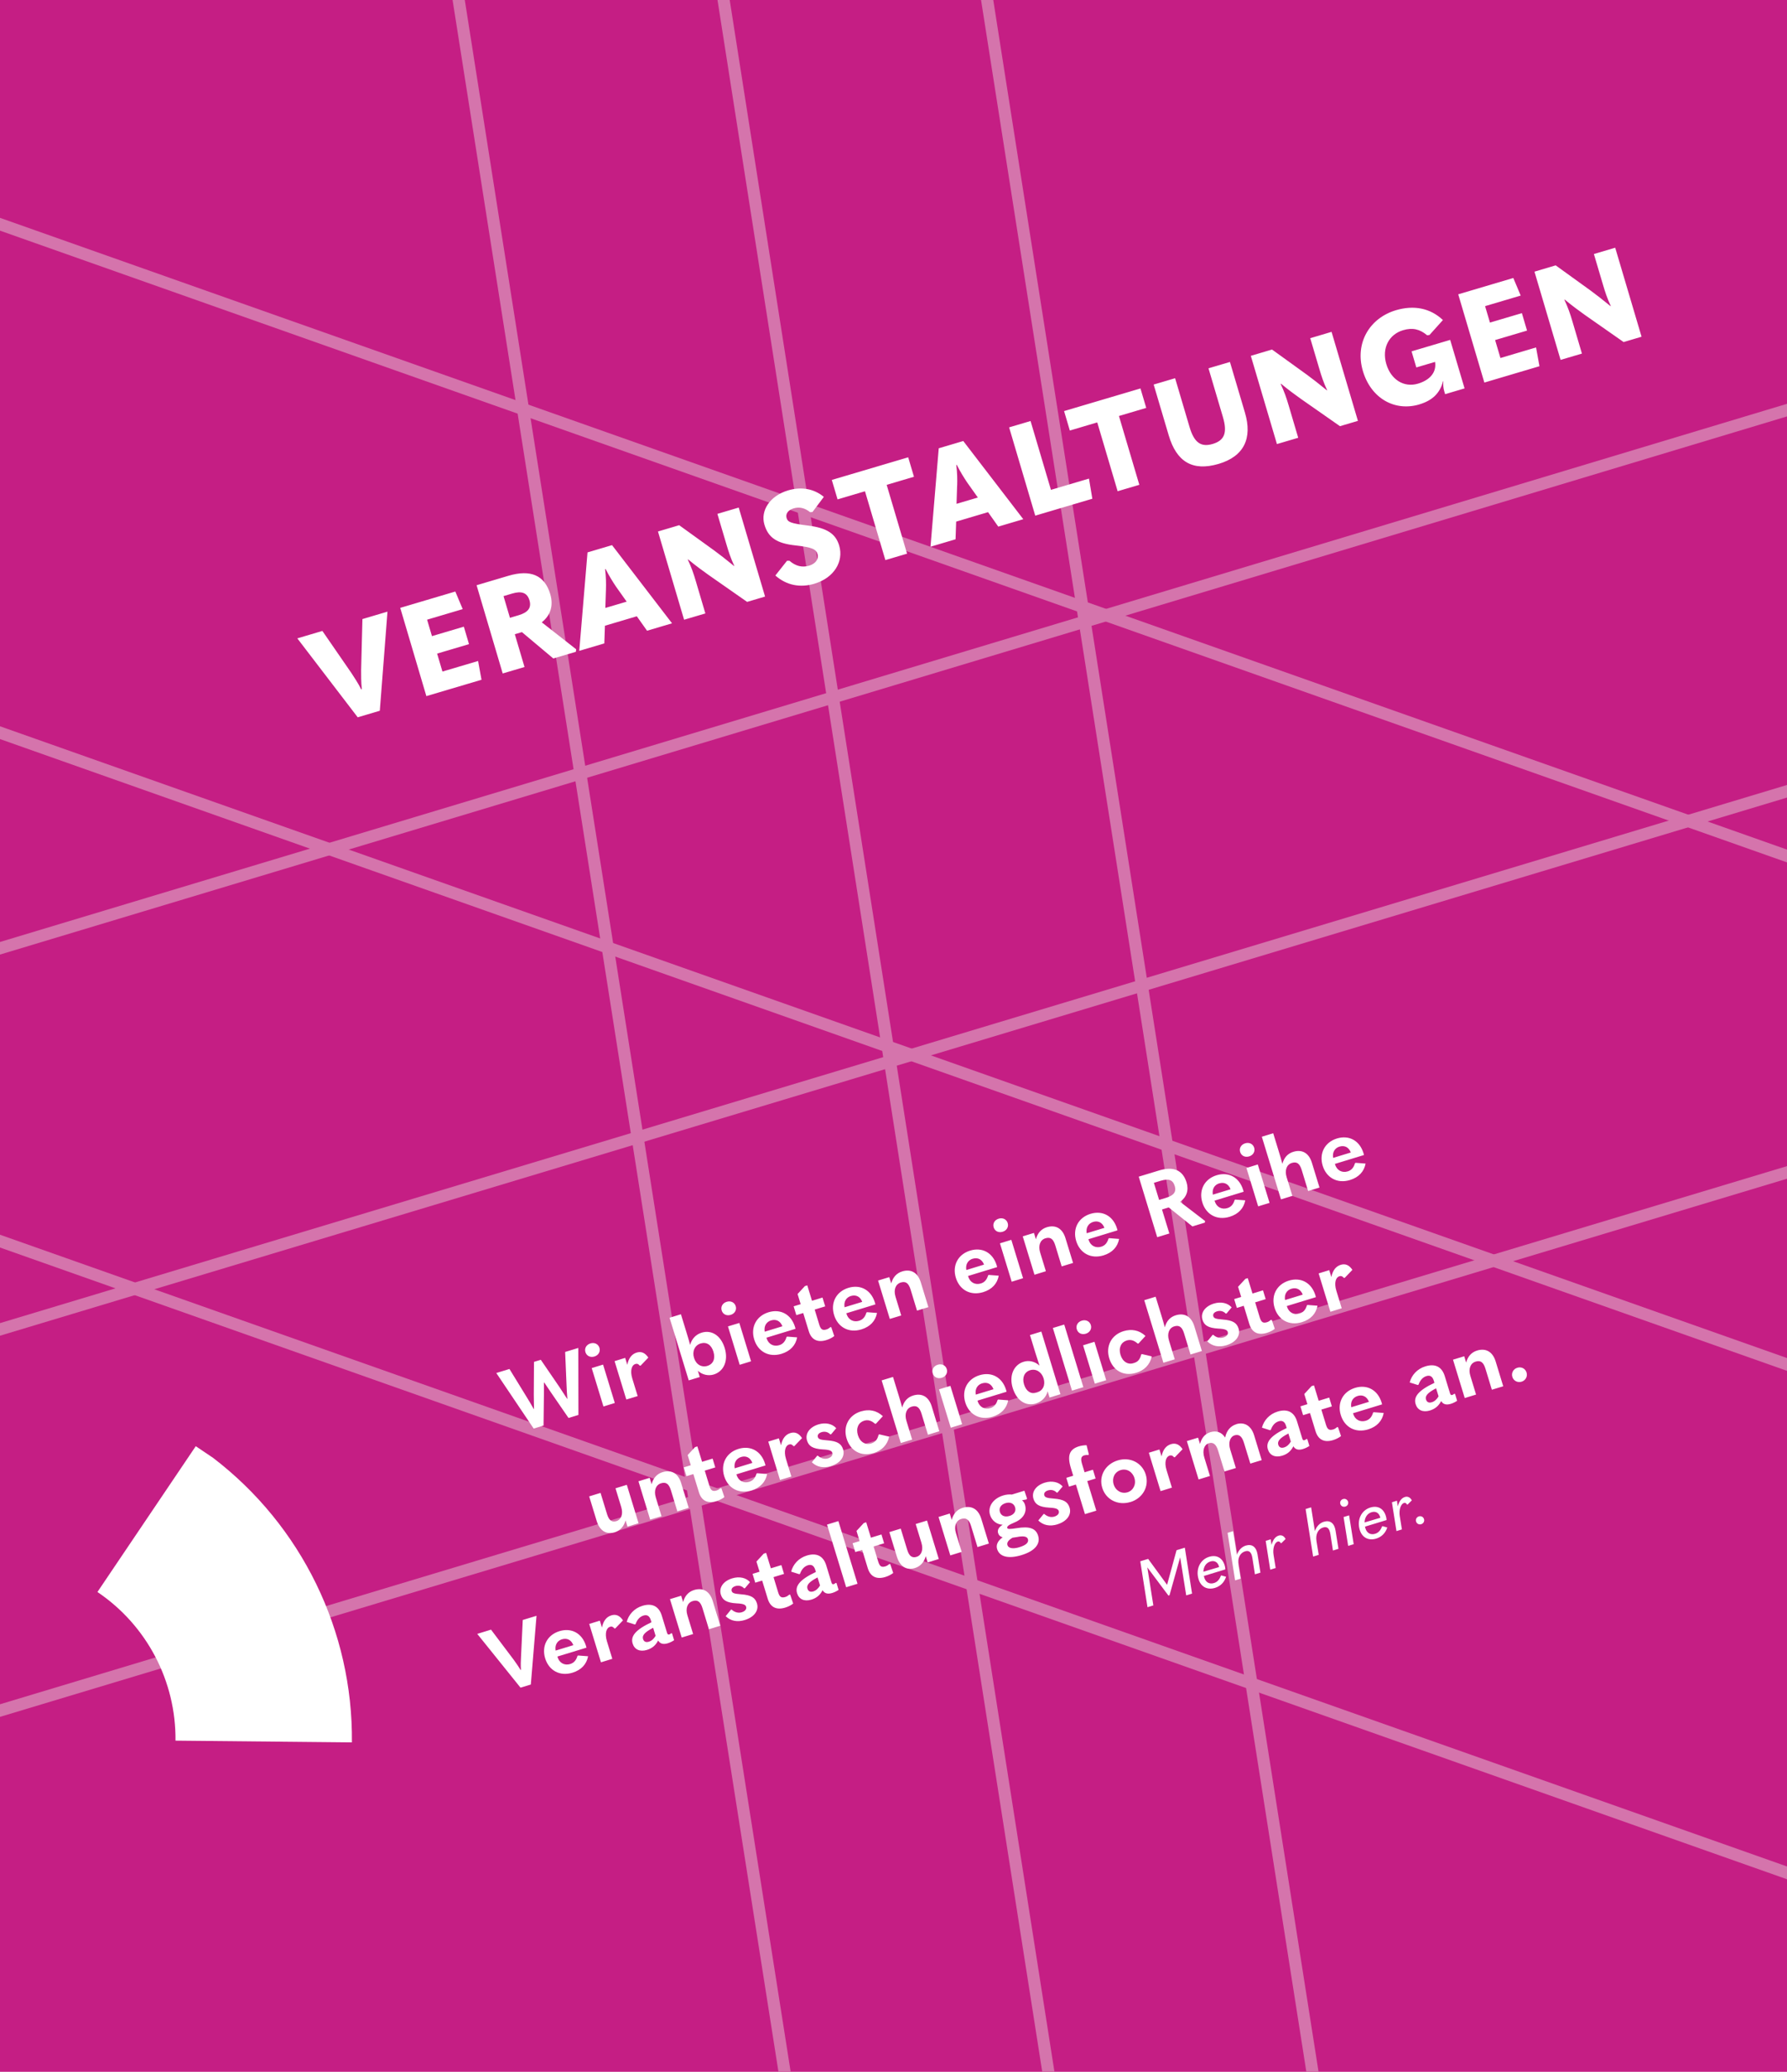 <?xml version="1.0" encoding="UTF-8"?><svg id="Ebene_2" xmlns="http://www.w3.org/2000/svg" xmlns:xlink="http://www.w3.org/1999/xlink" viewBox="0 0 440 510"><defs><style>.cls-1,.cls-2{fill:none;}.cls-3{clip-path:url(#clippath);}.cls-4{fill:#fff;}.cls-5{fill:#c51e84;}.cls-6{clip-path:url(#clippath-1);}.cls-2{stroke:#d574ac;stroke-width:2.97px;}</style><clipPath id="clippath"><rect class="cls-1" width="440" height="510"/></clipPath><clipPath id="clippath-1"><rect class="cls-1" width="440" height="510"/></clipPath></defs><g id="Ebene_1-2"><g><rect class="cls-5" width="440" height="510"/><g class="cls-3"><line class="cls-2" x1="222.7" y1="697.66" x2="106.12" y2="-43.34"/><line class="cls-2" x1="477.86" y1="474.41" x2="-139.31" y2="256.28"/><line class="cls-2" x1="480.91" y1="276.29" x2="-139.31" y2="463.02"/><line class="cls-2" x1="270.58" y1="589.43" x2="168.66" y2="-60.64"/><line class="cls-2" x1="525.74" y1="366.18" x2="-91.43" y2="148.04"/><line class="cls-2" x1="528.79" y1="168.05" x2="-91.43" y2="354.78"/><line class="cls-2" x1="325.15" y1="522.71" x2="216.54" y2="-168.87"/><line class="cls-2" x1="573.62" y1="257.94" x2="-43.55" y2="39.81"/><line class="cls-2" x1="576.66" y1="59.81" x2="-43.55" y2="246.54"/></g><g class="cls-6"><path class="cls-4" d="m349.94,375.2c.55-.17.85-.73.68-1.26-.16-.54-.72-.83-1.27-.66-.55.17-.85.73-.68,1.26.16.54.72.83,1.27.66m-4.76,1.29l-.52-3.24c-.26-1.56.24-3.04,1.02-3.27.32-.1.56.03.76.39h.14s1.04-1.03,1.04-1.03c-.38-.75-1.01-1.05-1.69-.84-.81.25-1.41.98-1.77,2.3l-.2-1.38-1.24.38,1.12,7.1,1.36-.42Zm-7.47-4.24c1.07-.33,1.9.2,2.16,1.37l-3.88,1.15c.04-1.23.65-2.19,1.72-2.52m3.69,1.93c0-.28-.06-.65-.17-.99-.57-1.87-2.01-2.65-3.83-2.09-2.22.68-3.35,3.06-2.6,5.5.58,1.9,2.15,2.72,4.04,2.15,1.29-.39,2.29-1.34,2.74-2.74l-1.14-.32-.14.04c-.4,1.06-.95,1.6-1.73,1.83-1.09.33-2.03-.17-2.37-1.34-.04-.14-.07-.28-.11-.42l5.31-1.62Zm-8.09,5.94l-1.13-7.1-1.36.42,1.13,7.1,1.36-.42Zm-2.06-9.26c.54-.16.83-.69.67-1.21-.16-.52-.7-.81-1.23-.64-.54.16-.83.69-.67,1.21.16.54.7.81,1.23.64m-6.55,11.89l-.55-3.38c-.28-1.69.42-2.99,1.6-3.35.96-.29,1.58.07,1.83,1.67l.62,3.99,1.36-.42-.71-4.45c-.3-1.92-1.39-2.67-2.92-2.2-.96.3-1.77,1.11-2.18,2.29l-.36-2.32-.56-3.53-1.36.42,1.85,11.7,1.36-.42Zm-10.6,3.24l-.52-3.24c-.26-1.56.24-3.04,1.02-3.27.32-.1.56.03.76.39h.14s1.04-1.03,1.04-1.03c-.38-.75-1.01-1.05-1.69-.84-.81.25-1.41.98-1.77,2.3l-.2-1.38-1.24.38,1.12,7.1,1.36-.42Zm-8.61,2.63l-.55-3.38c-.28-1.69.42-2.99,1.6-3.35.96-.29,1.58.07,1.83,1.66l.62,3.99,1.36-.42-.71-4.45c-.3-1.92-1.39-2.67-2.92-2.2-.96.3-1.77,1.11-2.18,2.29l-.36-2.32-.56-3.53-1.36.42,1.85,11.7,1.36-.42Zm-7.47-4.24c1.07-.33,1.9.2,2.16,1.37l-3.88,1.15c.04-1.23.65-2.19,1.72-2.52m3.69,1.93c0-.28-.06-.65-.17-.99-.57-1.87-2.01-2.65-3.83-2.09-2.22.68-3.35,3.06-2.6,5.5.58,1.9,2.15,2.72,4.04,2.15,1.29-.39,2.29-1.33,2.74-2.74l-1.13-.32-.14.04c-.4,1.06-.95,1.6-1.73,1.83-1.09.33-2.02-.17-2.36-1.33-.04-.14-.07-.28-.11-.42l5.31-1.62Zm-19.01-2.57l-1.94.59,1.78,11.3,1.44-.44-1.48-9.32h.03s5.16,6.9,5.16,6.9l.27-.08,2.6-9.28h.03s1.48,9.31,1.48,9.31l1.44-.44-1.78-11.3-2.04.62-2.32,8.49h-.03s-4.64-6.35-4.64-6.35Z"/><path class="cls-4" d="m374.65,340.12c1.01-.31,1.51-1.31,1.22-2.26-.3-.97-1.26-1.48-2.27-1.17-.99.3-1.52,1.27-1.23,2.24.29.95,1.26,1.5,2.27,1.19m-14,4.03l2.8-.86-1.41-4.63c-.52-1.7.02-3.09,1.3-3.48,1.18-.36,1.92.1,2.42,1.74l1.58,5.18,2.8-.85-1.86-6.1c-.74-2.42-2.43-3.35-4.57-2.7-1.39.43-2.3,1.44-2.7,2.97l-.48-1.56-2.76.84,2.89,9.45Zm-9.53.36c-.26-.86.35-1.65,2.49-2.76l.61,1.98c-.44.75-.98,1.24-1.67,1.45-.74.23-1.23-.04-1.42-.67m6.95-1.43c-.2.18-.33.26-.46.3-.31.1-.46,0-.59-.42l-1.28-4.19c-.71-2.34-2.39-3.16-4.79-2.42-2,.61-3.39,2.16-3.85,3.96l1.99.63.18-.08c.4-1.11,1.05-1.84,1.95-2.12.88-.27,1.49.07,1.82,1.15l.15.51c-4.04,1.9-5.17,3.49-4.63,5.24.44,1.45,1.75,2.11,3.52,1.57,1.26-.39,2.13-1.09,2.77-2.32.4.71,1.13,1.06,2.35.69.65-.2,1.12-.46,1.58-.76l-.51-1.68-.2-.05Zm-23.78.55c1.22-.37,2.28.15,2.77,1.45l-4.35,1.33c-.24-1.4.41-2.42,1.59-2.78m6,2.08c-.04-.22-.07-.3-.11-.43-.97-3.18-3.62-4.53-6.54-3.64-3.01.92-4.44,3.68-3.52,6.69.91,2.97,3.58,4.49,6.72,3.54,2.19-.67,3.48-2.1,3.85-4.05l-2.47-.19-.15.11c-.29,1.01-.84,1.71-1.78,1.99-1.37.42-2.67-.22-3.12-1.71l-.04-.13,7.17-2.19Zm-11.06,5.59c-.33.28-.62.47-.95.57-.97.29-1.43.05-1.79-1.11l-1.15-3.77,2.59-.79-.66-2.17-2.59.79-1.16-3.79-.59.18-1.8,1.95.77,2.5-1.72.53.66,2.17,1.7-.52,1.37,4.48c.64,2.1,2.16,2.84,4.32,2.18.76-.23,1.49-.62,1.95-.99l-.73-2.17-.22-.05Zm-14.5,4.34c-.26-.86.35-1.65,2.49-2.76l.6,1.98c-.44.75-.98,1.24-1.67,1.45-.74.22-1.23-.04-1.42-.67m6.95-1.43c-.2.18-.33.26-.46.3-.32.1-.46,0-.59-.42l-1.28-4.19c-.71-2.34-2.39-3.16-4.79-2.42-2,.61-3.39,2.16-3.85,3.96l1.99.63.18-.08c.4-1.11,1.05-1.84,1.95-2.12.88-.27,1.5.07,1.82,1.15l.15.51c-4.04,1.9-5.17,3.49-4.63,5.24.44,1.45,1.75,2.11,3.52,1.57,1.26-.38,2.13-1.09,2.76-2.32.4.71,1.13,1.06,2.35.68.65-.2,1.12-.46,1.59-.76l-.51-1.68-.2-.05Zm-17.3-3.61c-1.33.4-2.38,1.49-2.73,3.27-.86-1.32-2.15-1.78-3.65-1.32-1.3.4-2.15,1.39-2.54,2.91l-.48-1.56-2.76.84,2.89,9.45,2.8-.86-1.39-4.54c-.53-1.73-.05-3.16,1.09-3.51,1.03-.32,1.8.16,2.3,1.8l1.58,5.15,2.8-.86-1.39-4.54c-.53-1.72-.05-3.16,1.09-3.51,1.01-.31,1.78.17,2.28,1.81l1.58,5.15,2.8-.85-1.86-6.1c-.74-2.42-2.43-3.35-4.41-2.75m-15.84,15.61l-1.32-4.31c-.61-1.98-.11-3.3.73-3.56.44-.13.75-.04,1.11.4h.21s1.9-1.98,1.9-1.98c-.82-1.25-1.79-1.57-2.86-1.24-1.16.35-1.97,1.29-2.32,3.01l-.52-1.7-2.61.8,2.89,9.45,2.8-.86Zm-10.94,1.16c-1.45.44-2.93-.39-3.4-1.95-.48-1.56.24-3.06,1.73-3.52,1.47-.45,2.91.4,3.38,1.96.48,1.56-.28,3.08-1.71,3.51m.73,2.4c3.05-.93,4.66-3.86,3.77-6.77-.89-2.9-3.84-4.42-6.91-3.48-3.09.95-4.69,3.85-3.8,6.75.89,2.9,3.86,4.43,6.93,3.49m-10.23-11.71l-.56-2.27c-.6,0-1.3.1-1.87.27-2.31.71-2.96,2.2-1.99,5.37l.57,1.87-1.7.52.66,2.17,1.7-.52,2.23,7.28,2.8-.85-2.23-7.28,2.06-.63-.66-2.17-2.06.63-.6-1.96c-.44-1.43-.24-1.98.54-2.21.25-.08.59-.11.95-.06l.16-.16Zm-7.74,17.2c2.38-.73,3.52-2.41,3-4.09-.44-1.43-1.43-2.05-3.88-2.24-1.9-.13-2.2-.36-2.35-.82-.15-.48.16-.97.92-1.2.82-.25,1.6-.03,2.15.56l.2-.04,1.25-1.49c-.95-1.09-2.61-1.48-4.38-.94-2.27.69-3.31,2.35-2.81,3.97.41,1.35,1.36,2.04,3.91,2.19,1.72.07,2.18.37,2.32.83.17.57-.24,1.11-1.08,1.37-.86.26-1.75,0-2.5-.66l-.15.02-1.31,1.6c1.21,1.19,2.86,1.52,4.71.95m-9.35,5.62c-1.6.49-2.72.28-2.96-.52-.19-.63.25-1.23,1.26-1.81.26-.04.55-.08,1.05-.16,1.56-.32,2.52-.2,2.74.52.24.8-.45,1.47-2.09,1.97m-2.46-7.69c-1.14.35-2.06-.04-2.35-.98-.3-.97.25-1.82,1.38-2.17,1.14-.35,2.06.06,2.36,1.03.29.95-.24,1.78-1.4,2.13m3.01,9.62c3.22-.98,4.69-2.72,4.06-4.76-.55-1.81-2.11-2.39-5.28-1.86-1.69.26-2.22.26-2.32-.05-.11-.38.3-.74,1.77-1.35,2.19-.9,3.15-2.55,2.59-4.38-.14-.46-.38-.8-.72-1.09l1.09-.2.14-.23-.65-1.92-3.07.94c-.67-.07-1.41,0-2.14.22-2.5.76-3.87,2.77-3.25,4.79.44,1.43,1.67,2.37,3.11,2.43-1.01.61-1.35,1.31-1.12,2.07.15.5.51.85,1.12,1.02-1.18.82-1.69,1.85-1.37,2.88.59,1.94,2.81,2.48,6.05,1.49m-17.57.08l2.8-.86-1.42-4.63c-.52-1.7.02-3.09,1.31-3.48,1.18-.36,1.92.1,2.42,1.74l1.58,5.18,2.8-.86-1.87-6.1c-.74-2.42-2.43-3.35-4.57-2.7-1.39.42-2.3,1.44-2.71,2.97l-.48-1.56-2.76.84,2.89,9.45Zm-5.73-8.58l-2.8.86,1.41,4.61c.54,1.77-.01,3.11-1.19,3.47-1.07.33-1.81-.14-2.29-1.69l-1.61-5.26-2.8.86,1.84,6.02c.77,2.5,2.43,3.44,4.45,2.83,1.3-.4,2.26-1.4,2.67-2.93l.47,1.54,2.74-.84-2.89-9.45Zm-9.27,10.7c-.33.28-.62.46-.95.57-.97.3-1.43.05-1.79-1.11l-1.15-3.77,2.59-.79-.66-2.17-2.59.79-1.16-3.79-.59.18-1.8,1.95.76,2.5-1.72.53.66,2.17,1.7-.52,1.37,4.48c.64,2.1,2.16,2.84,4.32,2.18.76-.23,1.49-.62,1.95-.99l-.73-2.17-.22-.05Zm-7.85,4.86l-4.71-15.42-2.8.86,4.72,15.42,2.8-.86Zm-12.33,1.21c-.26-.86.35-1.65,2.49-2.76l.61,1.98c-.44.75-.98,1.24-1.67,1.46-.74.22-1.23-.04-1.42-.67m6.95-1.43c-.2.18-.33.26-.46.3-.32.1-.46,0-.59-.42l-1.28-4.19c-.71-2.33-2.39-3.16-4.79-2.42-2,.61-3.39,2.16-3.85,3.96l1.99.63.18-.08c.4-1.11,1.05-1.84,1.95-2.12.88-.27,1.49.07,1.82,1.14l.15.51c-4.04,1.9-5.17,3.49-4.63,5.24.44,1.45,1.75,2.11,3.52,1.57,1.26-.39,2.13-1.09,2.76-2.32.4.71,1.13,1.06,2.35.69.65-.2,1.12-.46,1.59-.76l-.51-1.68-.2-.05Zm-11.42,2.89c-.33.28-.62.46-.95.57-.97.3-1.44.05-1.79-1.11l-1.15-3.77,2.59-.79-.66-2.17-2.59.79-1.16-3.79-.59.18-1.8,1.95.77,2.5-1.72.53.66,2.17,1.7-.52,1.37,4.48c.64,2.1,2.16,2.84,4.32,2.17.76-.23,1.49-.62,1.95-.99l-.73-2.17-.22-.05Zm-10.97,6.25c2.38-.73,3.52-2.41,3-4.09-.44-1.43-1.43-2.05-3.88-2.24-1.9-.13-2.2-.36-2.35-.82-.15-.48.16-.97.92-1.2.82-.25,1.6-.03,2.15.56l.2-.04,1.25-1.49c-.95-1.09-2.61-1.48-4.38-.94-2.27.69-3.31,2.35-2.81,3.97.41,1.35,1.36,2.05,3.91,2.19,1.72.07,2.18.37,2.32.83.17.57-.24,1.11-1.08,1.36-.86.26-1.75,0-2.5-.66l-.15.02-1.31,1.6c1.22,1.19,2.86,1.52,4.71.95m-15.52,4.31l2.8-.86-1.41-4.63c-.52-1.7.02-3.09,1.3-3.48,1.18-.36,1.92.1,2.42,1.75l1.58,5.18,2.8-.86-1.86-6.1c-.74-2.42-2.43-3.35-4.58-2.7-1.39.42-2.3,1.44-2.71,2.97l-.48-1.56-2.76.84,2.89,9.45Zm-9.53.36c-.26-.86.35-1.65,2.49-2.76l.6,1.98c-.44.76-.98,1.24-1.67,1.45-.74.23-1.23-.04-1.42-.67m6.95-1.43c-.2.18-.33.26-.46.3-.32.1-.46,0-.59-.42l-1.28-4.19c-.71-2.33-2.39-3.16-4.79-2.42-2,.61-3.39,2.16-3.85,3.96l1.99.63.18-.08c.4-1.11,1.05-1.84,1.95-2.12.88-.27,1.49.07,1.82,1.15l.15.5c-4.04,1.9-5.17,3.49-4.63,5.24.44,1.45,1.75,2.11,3.52,1.57,1.26-.39,2.13-1.09,2.76-2.32.4.71,1.13,1.06,2.35.69.65-.2,1.12-.46,1.58-.76l-.51-1.68-.2-.05Zm-14.52,6.3l-1.32-4.31c-.6-1.98-.11-3.3.73-3.56.44-.14.75-.04,1.11.4h.21s1.9-1.98,1.9-1.98c-.82-1.25-1.79-1.57-2.86-1.24-1.16.35-1.97,1.29-2.32,3.01l-.52-1.7-2.61.8,2.89,9.45,2.8-.86Zm-12.37-4.8c1.22-.37,2.28.15,2.77,1.45l-4.35,1.33c-.24-1.4.41-2.43,1.59-2.79m6,2.08c-.04-.22-.07-.3-.11-.43-.97-3.18-3.62-4.53-6.54-3.64-3.01.92-4.44,3.68-3.52,6.69.91,2.97,3.58,4.5,6.72,3.54,2.19-.67,3.48-2.1,3.85-4.05l-2.47-.19-.15.11c-.29,1.01-.84,1.7-1.78,1.99-1.37.42-2.67-.22-3.12-1.71l-.04-.13,7.17-2.19Zm-13.7,9.07l1.4-16.92-3.39,1.03-.43,9.22c-.05.89-.09,1.89-.01,3.04l-.11.03c-.58-.99-1.21-1.84-1.72-2.56l-5.54-7.35-3.39,1.04,10.65,13.24,2.53-.77Z"/><path class="cls-4" d="m330.36,322.04l-1.32-4.31c-.61-1.98-.11-3.3.73-3.56.44-.13.75-.04,1.11.4h.21s1.9-1.98,1.9-1.98c-.82-1.24-1.79-1.57-2.86-1.24-1.16.35-1.97,1.29-2.32,3.01l-.52-1.7-2.61.8,2.89,9.45,2.8-.86Zm-12.37-4.8c1.22-.37,2.28.15,2.77,1.45l-4.35,1.33c-.24-1.4.41-2.43,1.59-2.79m6,2.08c-.04-.22-.07-.3-.11-.43-.97-3.18-3.62-4.53-6.54-3.64-3.01.92-4.44,3.68-3.52,6.69.91,2.97,3.58,4.5,6.72,3.54,2.19-.67,3.48-2.1,3.85-4.05l-2.47-.19-.15.11c-.29,1.01-.84,1.71-1.78,2-1.37.42-2.67-.22-3.12-1.71l-.04-.13,7.17-2.19Zm-11.06,5.59c-.33.28-.62.46-.95.57-.97.3-1.43.05-1.79-1.11l-1.15-3.77,2.59-.79-.66-2.17-2.59.79-1.16-3.79-.59.18-1.8,1.95.77,2.5-1.73.53.66,2.17,1.7-.52,1.37,4.48c.64,2.1,2.16,2.84,4.32,2.18.76-.23,1.49-.62,1.95-.99l-.73-2.17-.22-.05Zm-10.97,6.25c2.38-.73,3.52-2.41,3-4.09-.44-1.43-1.43-2.05-3.88-2.24-1.9-.13-2.2-.36-2.35-.82-.15-.48.16-.97.92-1.2.82-.25,1.6-.03,2.15.56l.2-.04,1.25-1.49c-.95-1.09-2.62-1.48-4.38-.94-2.27.7-3.31,2.35-2.81,3.97.41,1.35,1.36,2.04,3.91,2.19,1.72.07,2.18.37,2.32.83.17.57-.24,1.11-1.08,1.36-.86.26-1.75,0-2.5-.66l-.15.02-1.31,1.6c1.22,1.19,2.86,1.52,4.71.95m-15.52,4.31l2.8-.85-1.42-4.63c-.52-1.7.02-3.09,1.3-3.48,1.18-.36,1.92.1,2.42,1.74l1.58,5.18,2.8-.85-1.86-6.1c-.74-2.42-2.43-3.35-4.57-2.7-1.39.42-2.3,1.44-2.7,2.97-.25-.98-.56-1.99-.88-3.04l-1.38-4.5-2.8.86,4.72,15.42Zm-6.72,2.49c1.98-.6,3.4-1.96,3.87-4.06l-2.43-.57-.18.1c-.29,1.24-.88,1.86-1.85,2.15-1.39.42-2.73-.34-3.25-2.07-.53-1.75.18-3.11,1.52-3.52.93-.28,1.74-.1,2.72.76l.2-.02,1.71-1.86c-1.55-1.46-3.46-1.77-5.4-1.18-3.03.93-4.43,3.72-3.52,6.69.92,3.01,3.54,4.51,6.61,3.57m-7.36,1.81l-2.89-9.45-2.8.86,2.89,9.45,2.8-.86Zm-5.02-11.44c.99-.3,1.52-1.2,1.24-2.13-.28-.93-1.21-1.4-2.22-1.09-1.01.31-1.52,1.2-1.24,2.13.29.95,1.21,1.4,2.22,1.09m-.6,13.16l-4.71-15.42-2.8.85,4.71,15.42,2.8-.85Zm-11.48,1.35c-1.41.43-2.61-.33-3.13-2.03-.52-1.7.1-3.07,1.51-3.5,1.43-.44,2.82.43,3.31,2.02.5,1.64-.17,3.04-1.69,3.51m-.2,2.66c1.41-.43,2.54-1.56,2.88-3l.47,1.54,2.69-.82-4.71-15.42-2.8.86,1.37,4.48c.33,1.07.68,2.14.98,3.04-1.15-1.05-2.6-1.35-3.92-.94-2.36.72-3.63,3.32-2.69,6.41.97,3.18,3.27,4.61,5.74,3.86m-13.23-4.97c1.22-.37,2.28.15,2.77,1.45l-4.36,1.33c-.24-1.4.41-2.43,1.59-2.79m5.99,2.08c-.04-.22-.07-.3-.11-.43-.97-3.18-3.62-4.53-6.54-3.64-3.01.92-4.44,3.68-3.52,6.69.91,2.97,3.58,4.49,6.72,3.54,2.19-.67,3.48-2.1,3.85-4.05l-2.47-.19-.15.12c-.29,1.01-.84,1.71-1.78,1.99-1.37.42-2.67-.22-3.12-1.71l-.04-.13,7.17-2.19Zm-10.94,8.01l-2.89-9.45-2.8.85,2.89,9.45,2.8-.86Zm-5.02-11.44c.99-.3,1.52-1.2,1.24-2.13-.28-.93-1.21-1.4-2.22-1.09-1.01.31-1.52,1.2-1.24,2.13.29.95,1.21,1.4,2.22,1.09m-10.09,16.06l2.8-.85-1.41-4.63c-.52-1.7.02-3.09,1.3-3.48,1.18-.36,1.92.1,2.42,1.74l1.58,5.18,2.8-.86-1.86-6.1c-.74-2.42-2.43-3.35-4.57-2.7-1.39.42-2.3,1.44-2.71,2.97-.25-.98-.56-1.99-.88-3.04l-1.38-4.5-2.8.85,4.72,15.42Zm-6.72,2.49c1.98-.6,3.4-1.96,3.87-4.06l-2.43-.57-.18.1c-.29,1.24-.88,1.86-1.85,2.15-1.39.42-2.73-.34-3.25-2.07-.53-1.75.18-3.11,1.52-3.53.93-.28,1.74-.1,2.72.76l.2-.02,1.71-1.86c-1.55-1.46-3.46-1.77-5.4-1.18-3.03.93-4.43,3.72-3.52,6.69.92,3.01,3.54,4.51,6.61,3.57m-10.48,3.2c2.38-.73,3.52-2.41,3.01-4.09-.44-1.43-1.43-2.05-3.88-2.24-1.9-.13-2.2-.36-2.34-.82-.15-.48.16-.97.92-1.2.82-.25,1.6-.03,2.15.56l.2-.04,1.25-1.49c-.95-1.09-2.62-1.48-4.38-.94-2.27.7-3.31,2.35-2.81,3.97.41,1.35,1.36,2.04,3.91,2.19,1.72.07,2.18.37,2.32.83.17.57-.24,1.11-1.08,1.37-.86.26-1.75,0-2.5-.66l-.15.02-1.31,1.6c1.22,1.19,2.86,1.52,4.71.95m-9.76,2.55l-1.32-4.31c-.6-1.98-.11-3.3.73-3.56.44-.13.75-.04,1.11.4h.21s1.9-1.98,1.9-1.98c-.82-1.25-1.79-1.57-2.86-1.24-1.16.35-1.97,1.29-2.32,3.01l-.52-1.71-2.61.8,2.89,9.45,2.8-.85Zm-12.37-4.8c1.22-.37,2.28.15,2.77,1.46l-4.35,1.33c-.24-1.4.41-2.43,1.59-2.79m5.99,2.08c-.04-.22-.07-.3-.11-.43-.97-3.18-3.62-4.53-6.54-3.64-3.01.92-4.44,3.68-3.52,6.69.91,2.97,3.58,4.49,6.72,3.54,2.19-.67,3.48-2.1,3.85-4.05l-2.47-.19-.15.12c-.29,1.01-.84,1.71-1.78,1.99-1.37.42-2.67-.22-3.12-1.71l-.04-.13,7.17-2.19Zm-11.06,5.59c-.33.28-.62.46-.95.57-.97.3-1.43.05-1.79-1.11l-1.15-3.77,2.59-.79-.66-2.17-2.59.79-1.16-3.79-.59.18-1.8,1.95.77,2.5-1.73.53.66,2.17,1.7-.52,1.37,4.48c.64,2.1,2.16,2.84,4.32,2.18.76-.23,1.49-.62,1.95-.99l-.73-2.17-.22-.05Zm-17.34,7.76l2.8-.85-1.41-4.63c-.52-1.7.02-3.09,1.31-3.48,1.18-.36,1.92.1,2.42,1.74l1.58,5.18,2.8-.86-1.86-6.1c-.74-2.42-2.43-3.35-4.57-2.7-1.39.42-2.3,1.44-2.71,2.97l-.48-1.56-2.76.84,2.89,9.45Zm-5.73-8.58l-2.8.86,1.41,4.61c.54,1.77-.01,3.11-1.19,3.47-1.07.33-1.81-.14-2.29-1.69l-1.61-5.26-2.8.86,1.84,6.02c.76,2.5,2.43,3.44,4.45,2.82,1.3-.4,2.26-1.4,2.67-2.93l.47,1.54,2.73-.84-2.89-9.45Z"/><path class="cls-4" d="m329.83,282.25c1.22-.37,2.28.15,2.77,1.45l-4.35,1.33c-.24-1.4.41-2.43,1.59-2.79m6,2.08c-.04-.22-.07-.3-.11-.43-.97-3.18-3.62-4.53-6.54-3.64-3.01.92-4.44,3.68-3.52,6.69.91,2.97,3.58,4.5,6.72,3.54,2.19-.67,3.48-2.1,3.85-4.05l-2.47-.19-.15.12c-.29,1.01-.84,1.71-1.78,1.99-1.37.42-2.67-.22-3.12-1.71l-.04-.13,7.17-2.19Zm-20.43,10.92l2.8-.86-1.42-4.63c-.52-1.7.02-3.09,1.3-3.48,1.18-.36,1.92.1,2.42,1.74l1.58,5.18,2.8-.86-1.87-6.1c-.74-2.42-2.43-3.35-4.57-2.7-1.39.42-2.3,1.44-2.7,2.97-.25-.98-.56-1.99-.88-3.04l-1.38-4.5-2.8.86,4.71,15.42Zm-2.82.86l-2.89-9.45-2.8.86,2.89,9.45,2.8-.86Zm-5.02-11.44c.99-.3,1.52-1.2,1.24-2.13-.28-.93-1.21-1.4-2.22-1.09-1.01.31-1.52,1.2-1.24,2.13.29.95,1.21,1.4,2.22,1.09m-7.35,6.64c1.22-.37,2.28.15,2.77,1.45l-4.36,1.33c-.24-1.4.41-2.43,1.59-2.79m5.99,2.08c-.04-.22-.07-.3-.11-.43-.97-3.18-3.62-4.53-6.54-3.64-3.01.92-4.44,3.68-3.52,6.69.91,2.97,3.58,4.49,6.72,3.54,2.19-.67,3.48-2.1,3.85-4.05l-2.47-.19-.15.11c-.29,1.01-.84,1.71-1.78,1.99-1.37.42-2.67-.22-3.12-1.71l-.04-.13,7.17-2.19Zm-20.41-2.71c1.89-.58,2.98-.27,3.45,1.29.44,1.45-.25,2.33-2.17,2.92l-1.68.51-1.29-4.21,1.68-.51Zm4.78,5.19c1.6-1.18,2.17-2.85,1.58-4.78-.94-3.07-3.27-4.01-6.79-2.94l-4.99,1.52,4.55,14.9,2.99-.91-1.81-5.91,1.66-.51,5.83,4.68,3.07-.94.04-.4-6.13-4.71Zm-21.42,4.94c1.22-.37,2.28.15,2.77,1.46l-4.36,1.33c-.24-1.4.41-2.42,1.59-2.79m5.99,2.08c-.04-.22-.07-.3-.11-.43-.97-3.18-3.62-4.53-6.54-3.64-3.01.92-4.44,3.68-3.52,6.69.91,2.97,3.58,4.49,6.72,3.54,2.19-.67,3.48-2.1,3.85-4.05l-2.47-.19-.15.11c-.29,1.01-.84,1.71-1.78,1.99-1.37.42-2.67-.22-3.12-1.71l-.04-.13,7.17-2.19Zm-20.43,10.92l2.8-.86-1.42-4.63c-.52-1.7.02-3.09,1.31-3.48,1.18-.36,1.92.1,2.42,1.74l1.58,5.18,2.8-.85-1.87-6.1c-.74-2.42-2.43-3.35-4.57-2.7-1.39.42-2.3,1.44-2.71,2.97l-.48-1.56-2.76.84,2.89,9.45Zm-2.82.86l-2.89-9.45-2.8.86,2.89,9.45,2.8-.86Zm-5.02-11.44c.99-.3,1.52-1.2,1.24-2.13-.28-.93-1.21-1.4-2.22-1.09-1.01.31-1.52,1.2-1.24,2.13.29.95,1.21,1.4,2.22,1.09m-7.36,6.64c1.22-.37,2.28.15,2.77,1.45l-4.36,1.33c-.24-1.4.41-2.43,1.59-2.79m6,2.08c-.04-.22-.07-.3-.11-.43-.97-3.18-3.62-4.53-6.54-3.64-3.01.92-4.44,3.68-3.52,6.69.91,2.97,3.58,4.49,6.72,3.54,2.19-.67,3.48-2.1,3.84-4.05l-2.47-.19-.15.11c-.29,1.01-.84,1.71-1.78,1.99-1.37.42-2.67-.22-3.12-1.71l-.04-.13,7.17-2.19Zm-26.42,12.75l2.8-.85-1.41-4.63c-.52-1.7.02-3.09,1.3-3.48,1.18-.36,1.92.1,2.42,1.74l1.58,5.18,2.8-.86-1.87-6.1c-.74-2.42-2.43-3.35-4.57-2.7-1.39.43-2.3,1.44-2.71,2.97l-.48-1.56-2.76.84,2.89,9.45Zm-9.57-5.65c1.22-.37,2.28.15,2.77,1.45l-4.35,1.33c-.24-1.4.41-2.43,1.59-2.79m6,2.08c-.04-.22-.07-.3-.11-.43-.97-3.18-3.62-4.53-6.54-3.64-3.01.92-4.44,3.68-3.52,6.69.91,2.97,3.58,4.5,6.72,3.54,2.19-.67,3.48-2.1,3.85-4.05l-2.47-.19-.15.12c-.29,1.01-.84,1.7-1.78,1.99-1.37.42-2.67-.22-3.12-1.71l-.04-.13,7.17-2.19Zm-11.06,5.59c-.33.28-.62.47-.95.57-.97.3-1.43.05-1.79-1.11l-1.15-3.77,2.59-.79-.66-2.17-2.59.79-1.16-3.79-.59.18-1.8,1.95.76,2.5-1.73.53.66,2.17,1.7-.52,1.37,4.48c.64,2.1,2.16,2.84,4.32,2.18.76-.23,1.49-.62,1.95-.99l-.73-2.17-.22-.05Zm-14.61-1.65c1.22-.37,2.28.15,2.77,1.45l-4.35,1.33c-.24-1.4.41-2.43,1.59-2.79m5.99,2.08c-.04-.22-.07-.3-.11-.43-.97-3.18-3.62-4.53-6.54-3.64-3.01.92-4.44,3.68-3.52,6.69.91,2.97,3.58,4.49,6.72,3.54,2.19-.67,3.48-2.1,3.85-4.05l-2.47-.19-.15.12c-.29,1.01-.84,1.71-1.78,1.99-1.37.42-2.67-.22-3.12-1.71l-.04-.13,7.17-2.19Zm-10.94,8.01l-2.89-9.45-2.8.85,2.89,9.45,2.8-.86Zm-5.02-11.44c.99-.3,1.52-1.2,1.24-2.13-.28-.93-1.21-1.4-2.22-1.09-1.01.31-1.52,1.2-1.24,2.13.29.95,1.21,1.4,2.22,1.09m-5.73,12.56c-1.45.44-2.8-.34-3.3-1.98-.49-1.6.18-3.09,1.63-3.54,1.45-.44,2.63.32,3.15,2.03.53,1.73-.06,3.05-1.49,3.49m1.57,2.12c2.48-.76,3.65-3.42,2.7-6.51-.96-3.13-3.25-4.53-5.67-3.79-1.41.43-2.42,1.48-2.85,3.01-.24-.92-.56-1.99-.89-3.06l-1.37-4.48-2.8.86,4.72,15.42,2.71-.83-.47-1.54c1.09,1,2.59,1.32,3.92.92m-18.74,5.29l-1.32-4.31c-.6-1.98-.11-3.3.73-3.56.44-.14.75-.04,1.11.4h.21s1.9-1.98,1.9-1.98c-.82-1.24-1.79-1.57-2.86-1.24-1.16.35-1.97,1.29-2.32,3.01l-.52-1.7-2.61.8,2.89,9.45,2.8-.85Zm-5.62,1.72l-2.89-9.45-2.8.86,2.89,9.45,2.8-.86Zm-5.02-11.44c.99-.3,1.52-1.2,1.24-2.13-.28-.93-1.21-1.4-2.22-1.09-1.01.31-1.52,1.2-1.24,2.13.29.95,1.21,1.4,2.22,1.09m-12.53,17.01l.09-7.62c.02-.93.01-1.91,0-2.96l.08-.03c.59.88,1.14,1.7,1.68,2.48l4.3,6.25,2.44-.75-.03-16.49-3.24.99.34,8.04c.04,1.02.09,2.18.21,3.48l-.06.02c-.66-1.04-1.3-1.99-1.94-2.97l-4.54-6.64-1.68.51-.05,8.04c.01,1.17.02,2.32.05,3.55l-.06.02c-.63-1.14-1.23-2.13-1.77-3l-4.21-6.86-3.24.99,9.2,13.68,2.44-.75Z"/><path class="cls-4" d="m389.51,87.05l-2.35-7.95c-.58-1.96-1.05-3.33-1.98-5.32l.09-.03c2.03,1.67,3.51,2.73,4.95,3.77l9.55,6.68,4.42-1.31-6.49-21.91-5.25,1.55,2.22,7.49c.58,1.96,1.02,3.33,1.95,5.33l-.06.02c-2.03-1.67-3.45-2.75-4.86-3.8l-8.66-6.25-5.22,1.55,6.43,21.72,5.25-1.55Zm-24.02,7.12l13.56-4.02-.84-4.62-8.77,2.6-1.31-4.42,7.86-2.33-1.27-4.3-7.86,2.33-1.2-4.05,8.77-2.6-1.82-4.33-13.56,4.02,6.43,21.72Zm-16,5.37c3.1-.92,5.07-2.7,5.82-5.7h.07c-.07.8-.02,1.62.21,2.42l.23.77,4.79-1.42-3.54-11.94-9.51,2.82,1.17,3.96,4.6-1.36.03.09c.35,2.53-1.33,4.4-4.22,5.26-3.47,1.03-6.67-.99-7.8-4.83-1.16-3.93.67-7.31,4.14-8.33,2.3-.68,4.09-.28,5.91,1.25l.58-.07,3.31-3.68c-3.15-2.97-7.17-3.71-11.56-2.42-6.5,1.93-10.18,8.09-8.15,14.96,1.99,6.72,7.81,10.04,13.92,8.23m-29.84,8.21l-2.35-7.95c-.58-1.96-1.05-3.33-1.98-5.32l.09-.03c2.03,1.67,3.51,2.73,4.96,3.77l9.56,6.68,4.42-1.31-6.49-21.91-5.25,1.56,2.22,7.49c.58,1.96,1.02,3.33,1.95,5.33l-.06.02c-2.03-1.67-3.45-2.75-4.86-3.8l-8.66-6.25-5.22,1.55,6.43,21.72,5.25-1.55Zm-19.59,6.43c6.26-1.85,8.34-6.31,6.48-12.6l-3.7-12.49-5.28,1.56,3.55,12c1.15,3.9.37,5.76-2.51,6.62-2.88.85-4.56-.29-5.7-4.15l-3.56-12.03-5.28,1.56,3.71,12.52c1.91,6.44,5.81,8.92,12.29,7.01m-24.87,6.73l5.34-1.58-5.02-16.94,6.72-1.99-1.42-4.79-18.81,5.57,1.42,4.79,6.75-2,5.02,16.94Zm-20.28,6.01l14.05-4.16-.83-4.96-9.36,2.77-5.02-16.94-5.28,1.56,6.43,21.72Zm-19.23-7.45c.05-1.41.02-3.21-.22-5.01l.12-.04c.82,1.63,1.77,3.15,2.55,4.32l2.64,3.72-5.25,1.55.15-4.55Zm16.28,8.33l-14.78-19.25-6.04,1.79-2.03,24.23,6.17-1.83.15-4.35,7.85-2.33,2.52,3.56,6.17-1.83Zm-33.96,10.06l5.34-1.58-5.02-16.94,6.72-1.99-1.42-4.79-18.81,5.57,1.42,4.79,6.75-2,5.02,16.94Zm-17.41,5.79c4.72-1.4,7.21-5.41,6.04-9.36-.84-2.82-2.85-4.33-7.7-4.93-4.37-.54-4.97-.9-5.25-1.85-.29-.98.29-1.95,1.73-2.38,1.5-.45,2.86-.04,4.05.94l.59-.04,2.8-3.73c-2.38-1.96-5.44-2.59-8.79-1.6-4.48,1.33-6.87,4.97-5.84,8.44.94,3.16,3,4.62,7.65,5.11,4.18.46,5.09.96,5.44,2.16.34,1.14-.47,2.34-2.07,2.82-1.72.51-3.29.14-4.86-1.2h-.6s-2.87,3.63-2.87,3.63c2.79,2.44,6.11,3.06,9.67,2.01m-26.9,7.33l-2.35-7.95c-.58-1.96-1.05-3.33-1.98-5.32l.09-.03c2.03,1.67,3.51,2.73,4.96,3.77l9.56,6.68,4.42-1.31-6.49-21.91-5.25,1.55,2.22,7.49c.58,1.96,1.02,3.34,1.95,5.33l-.06.02c-2.03-1.67-3.45-2.75-4.86-3.8l-8.66-6.25-5.22,1.55,6.43,21.72,5.25-1.55Zm-24.48-5.9c.05-1.42.02-3.21-.21-5.01l.12-.04c.82,1.63,1.77,3.15,2.55,4.32l2.64,3.72-5.25,1.55.15-4.55Zm16.28,8.33l-14.78-19.25-6.04,1.79-2.03,24.23,6.17-1.83.15-4.35,7.85-2.33,2.52,3.56,6.17-1.83Zm-39.38-7.33c2.33-.69,3.7-.23,4.27,1.67.54,1.84-.35,2.98-2.69,3.67l-2.12.63-1.58-5.34,2.12-.63Zm7.3,7.08c2.16-1.71,2.92-4.1,2.09-6.93-1.38-4.66-4.82-6.15-10.32-4.52l-7.82,2.32,6.43,21.72,5.37-1.59-2.39-8.07,1.75-.52,7.73,6.49,5.55-1.64.08-.62-8.47-6.64Zm-28.4,18.16l13.56-4.02-.84-4.62-8.78,2.6-1.31-4.42,7.85-2.33-1.27-4.3-7.85,2.33-1.2-4.05,8.77-2.6-1.82-4.33-13.56,4.02,6.43,21.72Zm-11.48,3.6l1.89-24.39-6.17,1.83-.32,12.54c0,1.27-.02,2.88.17,4.72l-.15.05c-.82-1.66-1.75-2.98-2.43-4.05l-7.13-10.34-6.17,1.83,14.87,19.43,5.46-1.62Z"/><path class="cls-4" d="m52.54,358.92l-4.34-2.92-24.21,35.89c12.15,8.19,19.37,21.94,19.22,36.59l43.44.43c.27-27.5-12.45-53.39-34.12-69.99"/></g></g></g></svg>